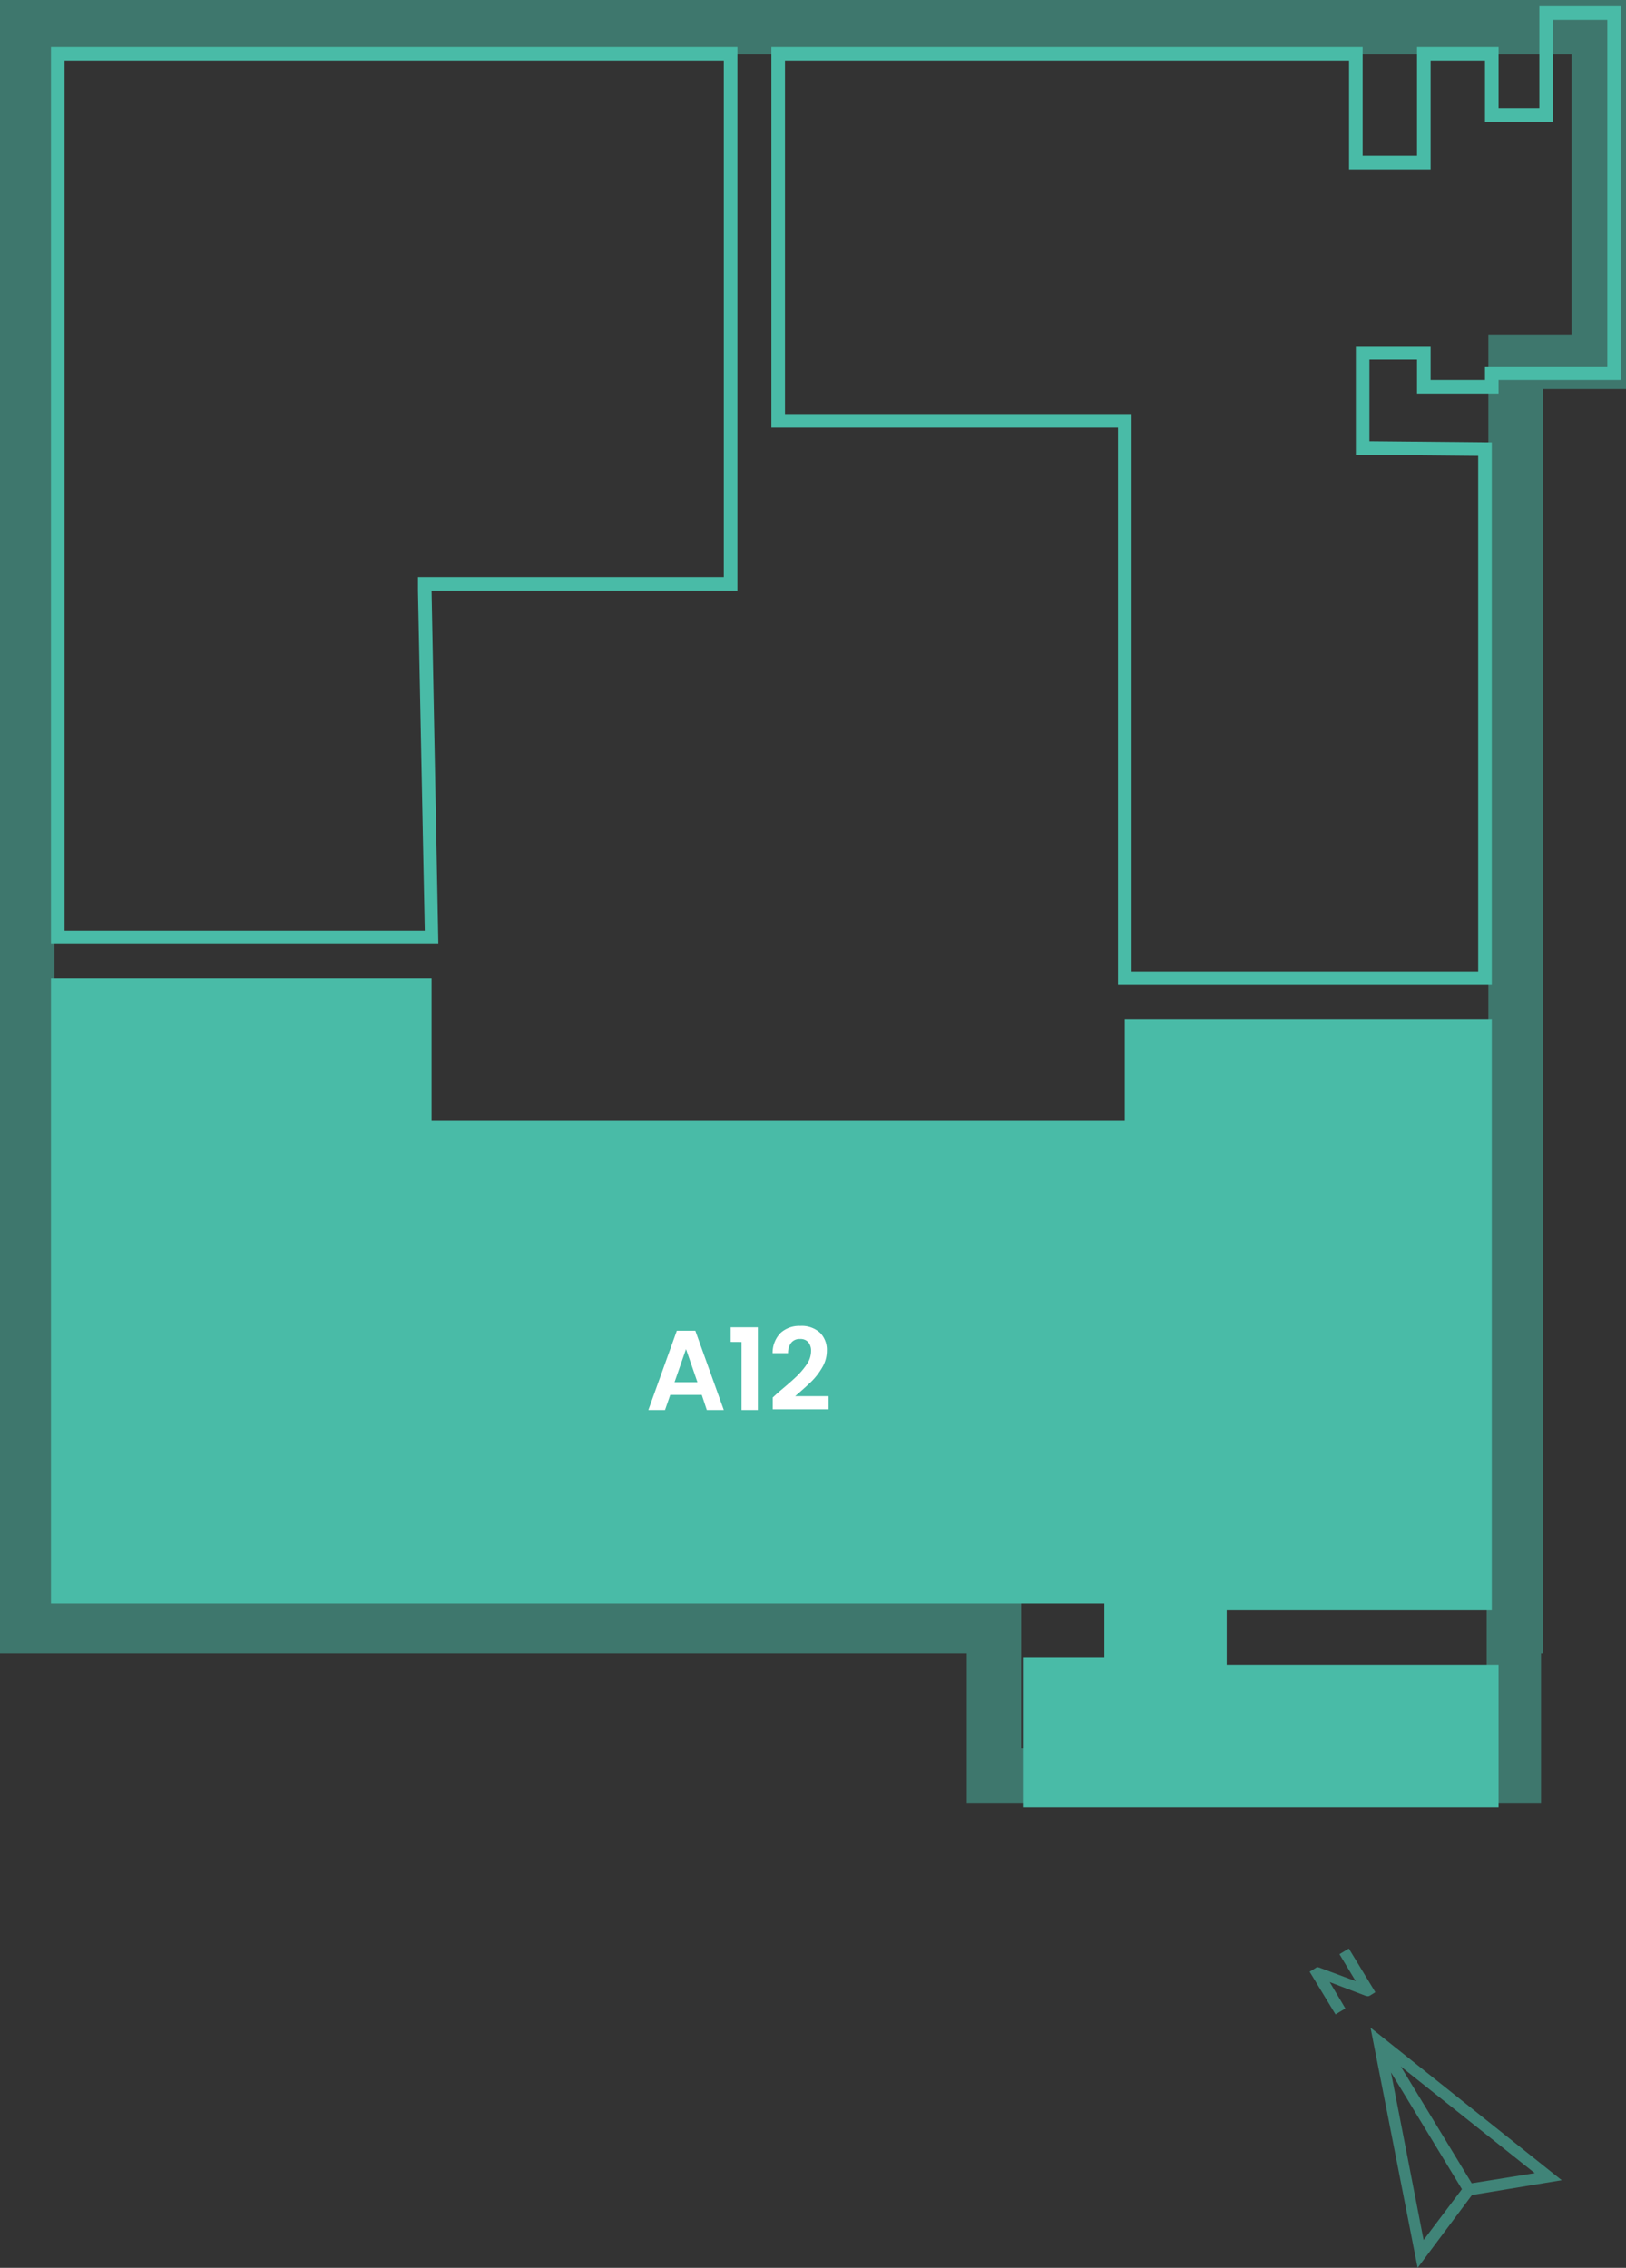 <svg xmlns="http://www.w3.org/2000/svg" viewBox="0 0 239.25 333.68"><rect x="0" y="0" width="239.25" height="333.68" fill="#333333" stroke="none"/><defs><style>.cls-1{opacity:0.5;}.cls-2{fill:#49bba7;}.cls-3{fill:#fff;}.cls-4{opacity:0.6;}</style></defs><g id="Livello_2" data-name="Livello 2"><g id="f1"><g class="cls-1"><path class="cls-2" d="M231.25,8V49.23H227l-8,0V235.25h-.25v22h-68.5v-22H8V8H231.25m8-8H0V243.25H142.25v22h84.5v-22H227v-186l12.25,0V0Z"/></g><g id="LWPOLYLINE"><path class="cls-2" d="M236.5,2.92v51h-18v2h-8v-5h-11v16h2l16,.15v75.85h-51v-82h-51v-52h83v16h12v-16h8v9h10v-15h8m2-2h-12v15h-6v-9h-12v16h-8v-16h-87v56h51v82h55V65.09l-18-.17v-12h7v5h12v-2h18V.92Z"/></g><g id="LWPOLYLINE-2" data-name="LWPOLYLINE"><polygon class="cls-2" points="63.5 164.93 165.5 164.93 165.5 149.93 219.5 149.93 219.5 236.93 180.5 236.93 180.5 244.93 220.5 244.93 220.5 265.93 150.5 265.93 150.5 243.93 162.5 243.93 162.5 235.93 7.5 235.93 7.5 143.93 63.5 143.93 63.5 164.93"/></g><path class="cls-3" d="M103.26,205.24H98.62l-.77,2.22H95.4l4.19-11.66h2.72l4.19,11.66H104Zm-.64-1.87-1.68-4.87-1.69,4.87Z"/><path class="cls-3" d="M107.51,197.45V195.3h4v12.16h-2.4v-10Z"/><path class="cls-3" d="M114.57,204.82q1.61-1.33,2.55-2.22a11.23,11.23,0,0,0,1.59-1.86,3.5,3.5,0,0,0,.63-1.91,2,2,0,0,0-.4-1.33,1.52,1.52,0,0,0-1.23-.48,1.56,1.56,0,0,0-1.29.55,2.47,2.47,0,0,0-.47,1.53h-2.27a4.16,4.16,0,0,1,1.2-3,4.1,4.1,0,0,1,2.86-1,4,4,0,0,1,2.92,1,3.57,3.57,0,0,1,1,2.66,4.8,4.8,0,0,1-.71,2.49,9.76,9.76,0,0,1-1.6,2.06c-.6.58-1.38,1.28-2.35,2.11h4.92v1.93H113.7v-1.73Z"/><g id="LWPOLYLINE-3" data-name="LWPOLYLINE"><path class="cls-2" d="M106.5,8.92v76h-45l0,2,1,50H9.5V8.92h97m2-2H7.5v132h57l-1-52h45v-80Z"/></g><g class="cls-4"><path class="cls-2" d="M196,292.22l-.17-.29-.18-.29,5.24,2,.35.08c.07,0,.19,0,.34-.1l.79-.49-3.9-6.42-1.38.83,2,3.32.18.29.22.36-5.36-2-.23-.06-.12,0-.15.09-.14.09-.79.48,3.81,6.28,1.45-.87Z"/><path class="cls-2" d="M201.66,298.34l6.93,35.34,8-10.71,13.2-2.18Zm4.45,5.71,19.72,15.7-9.28,1.49Zm-1.44.87,10.44,17.19-5.64,7.48Z"/></g></g></g></svg>